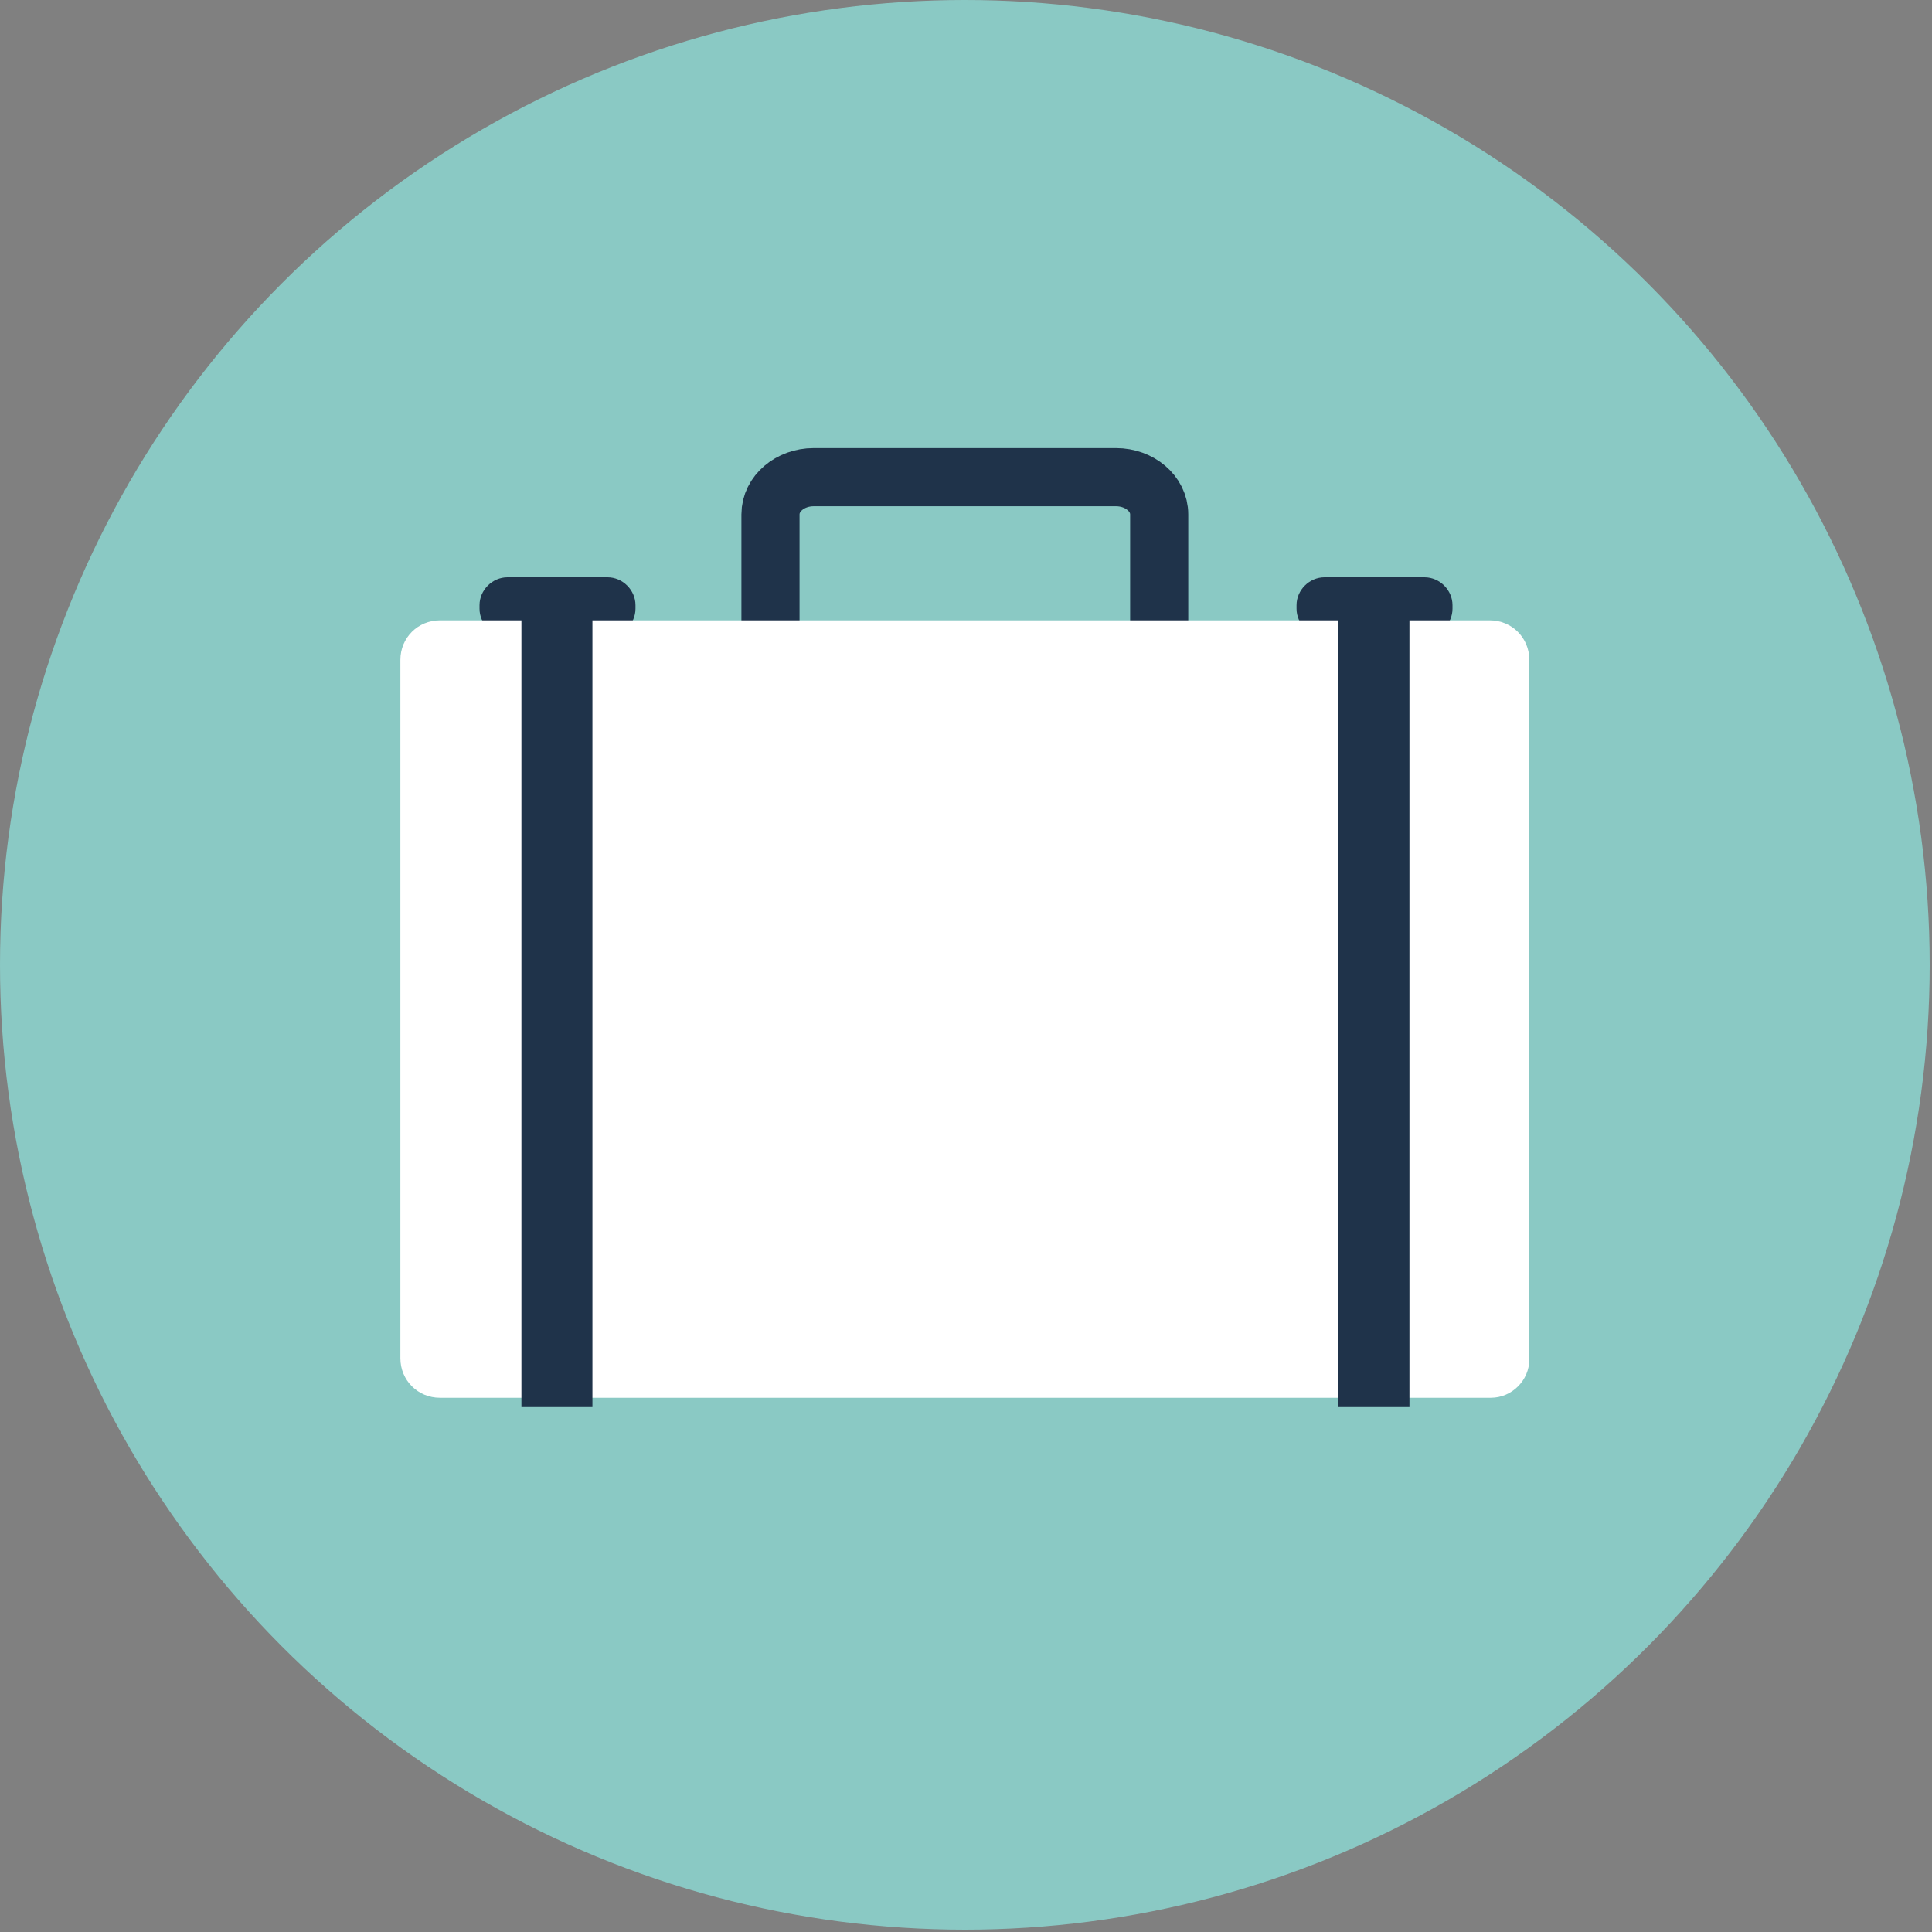 
<svg width="80px" height="80px" viewBox="0 0 80 80" version="1.1" xmlns="http://www.w3.org/2000/svg" xmlns:xlink="http://www.w3.org/1999/xlink">
    <rect x="0" y="0" width="80" height="80" fill="#808080" stroke="none"/>
    <!-- Generator: Sketch 50 (54983) - http://www.bohemiancoding.com/sketch -->
    <desc>Created with Sketch.</desc>
    <defs></defs>
    <g id="Main-screens" stroke="none" stroke-width="1" fill="none" fill-rule="evenodd">
        <g id="01-main" transform="translate(-228, -3212)">
            <g id="Group-10" transform="translate(228, 2896)">
                <g id="icon-luggage" transform="translate(0, 316)">
                    <circle id="Oval" fill="#8AC9C4" fill-rule="nonzero" cx="39.952" cy="39.952" r="39.952"></circle>
                    <g id="Group" transform="translate(16.386, 19.759)">
                        <path d="M15.518,8.337 L15.518,1.542 C15.518,0.675 16.337,0 17.301,0 L29.831,0 C30.795,0 31.614,0.675 31.614,1.542 L31.614,8.337" id="Shape" stroke="#1F334A" stroke-width="2.407"></path>
                        <path d="M3.47,5.301 C3.47,4.675 4,4.145 4.627,4.145 L8.771,4.145 C9.398,4.145 9.928,4.675 9.928,5.301 L9.928,5.446 C9.928,6.072 9.398,6.602 8.771,6.602 L4.627,6.602 C4,6.602 3.47,6.072 3.47,5.446 L3.47,5.301 Z" id="Shape" fill="#1F334A" fill-rule="nonzero"></path>
                        <path d="M37.301,5.301 C37.301,4.675 37.831,4.145 38.458,4.145 L42.602,4.145 C43.229,4.145 43.759,4.675 43.759,5.301 L43.759,5.446 C43.759,6.072 43.229,6.602 42.602,6.602 L38.458,6.602 C37.831,6.602 37.301,6.072 37.301,5.446 L37.301,5.301 Z" id="Shape" fill="#1F334A" fill-rule="nonzero"></path>
                        <path d="M45.349,38.12 L1.831,38.12 C0.916,38.12 0.193,37.398 0.193,36.482 L0.193,7.566 C0.193,6.651 0.916,5.928 1.831,5.928 L45.301,5.928 C46.217,5.928 46.94,6.651 46.94,7.566 L46.94,36.53 C46.94,37.398 46.217,38.12 45.349,38.12 Z" id="Shape" fill="#FFFFFF" fill-rule="nonzero"></path>
                        <rect id="Rectangle-path" fill="#1F334A" fill-rule="nonzero" x="5.205" y="5.398" width="2.94" height="33.108"></rect>
                        <rect id="Rectangle-path" fill="#1F334A" fill-rule="nonzero" x="39.036" y="5.398" width="2.94" height="33.108"></rect>
                    </g>
                </g>
            </g>
        </g>
    </g>
</svg>